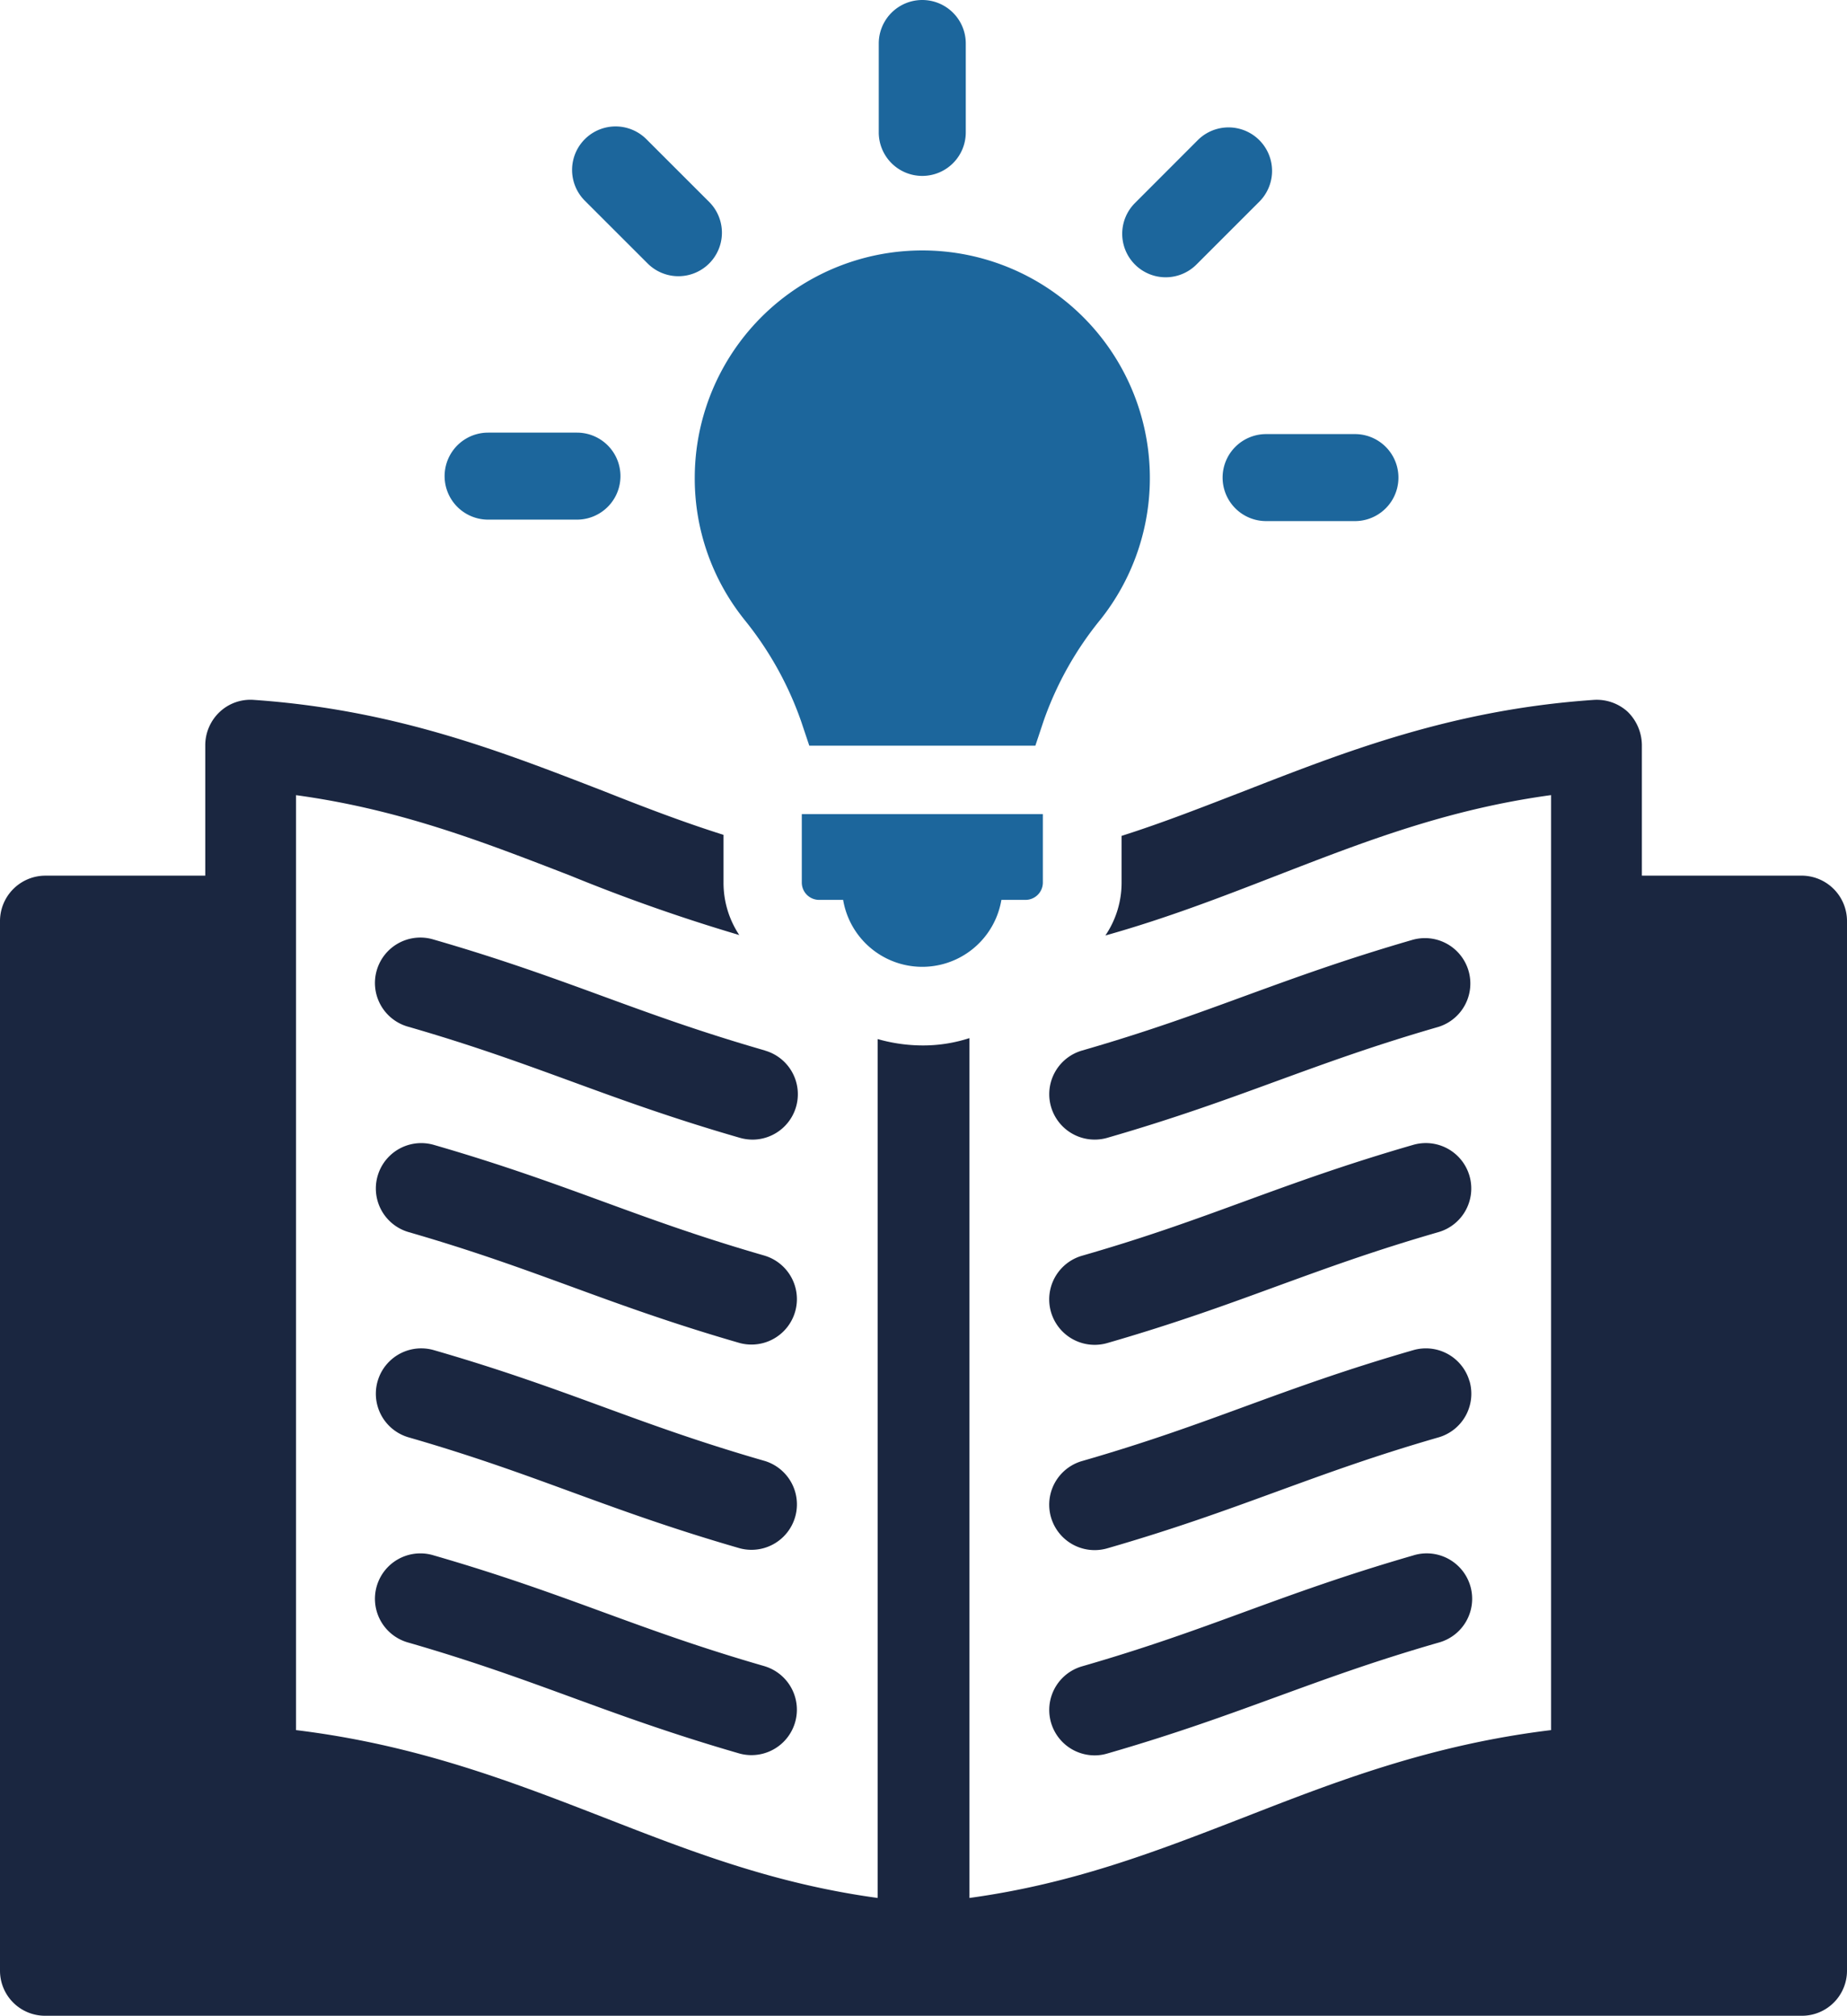 <svg xmlns="http://www.w3.org/2000/svg" xmlns:xlink="http://www.w3.org/1999/xlink" width="100.784" height="110" viewBox="0 0 100.784 110"><defs><clipPath id="a"><rect width="100.784" height="110" fill="none"/></clipPath></defs><g transform="translate(0 0)"><g transform="translate(0 0.001)" clip-path="url(#a)"><path d="M29.952,27.9c-3.539-1.021-6.134-1.969-8.885-2.976-2.7-.988-5.494-2.009-9.184-3.075a2.478,2.478,0,1,0-1.376,4.76c3.525,1.019,6.115,1.967,8.859,2.969,2.706.991,5.508,2.016,9.209,3.085a2.592,2.592,0,0,0,.689.1,2.478,2.478,0,0,0,.687-4.859" transform="translate(11.793 29.427)" fill="#1a2640"/><path d="M29.954,32.661c-3.539-1.021-6.134-1.969-8.885-2.976-2.7-.988-5.5-2.009-9.188-3.075a2.477,2.477,0,1,0-1.374,4.76c3.525,1.019,6.118,1.967,8.861,2.969,2.706.991,5.508,2.016,9.209,3.085a2.479,2.479,0,0,0,1.376-4.762" transform="translate(11.792 35.867)" fill="#1a2640"/><path d="M29.954,37.422c-3.536-1.019-6.132-1.967-8.88-2.974-2.706-.991-5.5-2.012-9.193-3.078a2.477,2.477,0,1,0-1.374,4.76c3.527,1.019,6.12,1.967,8.864,2.972,2.711.991,5.508,2.014,9.207,3.082a2.479,2.479,0,0,0,1.376-4.762" transform="translate(11.792 42.308)" fill="#1a2640"/><path d="M29.952,42.184c-3.539-1.021-6.134-1.969-8.885-2.976-2.7-.988-5.494-2.009-9.184-3.075a2.478,2.478,0,1,0-1.376,4.76c3.525,1.019,6.115,1.967,8.859,2.969,2.706.991,5.508,2.016,9.209,3.085a2.479,2.479,0,0,0,1.376-4.762" transform="translate(11.793 48.749)" fill="#1a2640"/><path d="M98.32,25.827H89.591V18.7a2.577,2.577,0,0,0-.779-1.821,2.509,2.509,0,0,0-1.875-.642c-7.713.536-13.5,2.812-19.068,4.981-2.224.859-4.393,1.715-6.668,2.438V26.2a5.127,5.127,0,0,1-.885,2.892c3.348-.939,6.374-2.115,9.346-3.268,4.769-1.847,9.294-3.616,14.974-4.393V72.455c-6.591.8-11.758,2.812-16.767,4.767C63.1,79.071,58.574,80.838,52.9,81.615V34.692a8.182,8.182,0,0,1-2.572.4,9.013,9.013,0,0,1-2.438-.348V81.615c-5.678-.776-10.2-2.544-14.944-4.393-5.035-1.955-10.2-3.962-16.793-4.767V21.434c5.678.776,10.2,2.546,14.972,4.393a96.872,96.872,0,0,0,9.214,3.24,5.149,5.149,0,0,1-.859-2.864V23.6c-2.221-.7-4.365-1.525-6.534-2.384-5.6-2.169-11.384-4.445-19.1-4.981A2.448,2.448,0,0,0,12,16.881a2.5,2.5,0,0,0-.8,1.821v7.125H2.466A2.481,2.481,0,0,0,0,28.318V85.58a2.459,2.459,0,0,0,2.466,2.464H98.32a2.458,2.458,0,0,0,2.464-2.464V28.318a2.481,2.481,0,0,0-2.464-2.492" transform="translate(0 21.958)" fill="#1a2640"/><path d="M44.192,21.85c-3.687,1.066-6.485,2.089-9.186,3.075-2.748,1.007-5.344,1.955-8.882,2.976A2.478,2.478,0,0,0,27.5,32.664c3.7-1.068,6.5-2.092,9.212-3.085,2.744-1,5.334-1.951,8.859-2.969a2.478,2.478,0,0,0-1.376-4.76" transform="translate(32.921 29.427)" fill="#1a2640"/><path d="M47.263,28.3a2.479,2.479,0,0,0-3.068-1.692c-3.689,1.066-6.485,2.087-9.188,3.075-2.751,1.007-5.346,1.958-8.885,2.976A2.478,2.478,0,0,0,27.5,37.424c3.7-1.068,6.506-2.094,9.212-3.085,2.744-1,5.336-1.951,8.861-2.969A2.478,2.478,0,0,0,47.263,28.3" transform="translate(32.921 35.867)" fill="#1a2640"/><path d="M47.263,33.063a2.476,2.476,0,0,0-3.068-1.692C40.5,32.437,37.708,33.458,35,34.449c-2.748,1.007-5.346,1.955-8.88,2.974A2.478,2.478,0,0,0,27.5,42.185c3.7-1.068,6.5-2.092,9.209-3.082,2.744-1,5.336-1.953,8.864-2.972a2.478,2.478,0,0,0,1.694-3.068" transform="translate(32.921 42.308)" fill="#1a2640"/><path d="M44.192,36.133C40.5,37.2,37.707,38.22,35.006,39.208c-2.748,1.007-5.344,1.955-8.882,2.976a2.478,2.478,0,0,0,.685,4.859,2.406,2.406,0,0,0,.689-.1c3.7-1.068,6.5-2.092,9.212-3.082,2.744-1,5.334-1.953,8.859-2.969a2.478,2.478,0,1,0-1.376-4.76" transform="translate(32.921 48.749)" fill="#1a2640"/><path d="M18.594,22.616a.946.946,0,0,0,.946.946H20.85a4.378,4.378,0,0,0,8.635,0H30.8a.948.948,0,0,0,.948-.946V18.882H18.594Z" transform="translate(25.157 25.545)" fill="#1c669c"/><path d="M18.776,25.907A18.454,18.454,0,0,1,21.915,31.5l.449,1.339H34.7l.447-1.341a18.3,18.3,0,0,1,3.129-5.572,12.417,12.417,0,1,0-22.162-7.7,12.3,12.3,0,0,0,2.666,7.682" transform="translate(21.796 7.852)" fill="#1c669c"/><path d="M22.753,9.6a2.375,2.375,0,0,0,2.374-2.374V2.374a2.374,2.374,0,1,0-4.748,0V7.221A2.375,2.375,0,0,0,22.753,9.6" transform="translate(27.572 -0.001)" fill="#1c669c"/><path d="M17.389,10.412a2.374,2.374,0,0,0,3.358-3.358L17.32,3.629a2.374,2.374,0,0,0-3.358,3.358Z" transform="translate(17.95 3.965)" fill="#1c669c"/><path d="M12.685,14.782h4.847a2.374,2.374,0,0,0,0-4.748H12.685a2.374,2.374,0,0,0,0,4.748" transform="translate(13.95 13.574)" fill="#1c669c"/><path d="M28.353,12.442a2.375,2.375,0,0,0,2.374,2.374h4.847a2.374,2.374,0,0,0,0-4.748H30.727a2.375,2.375,0,0,0-2.374,2.374" transform="translate(38.36 13.62)" fill="#1c669c"/><path d="M28.4,11.132a2.376,2.376,0,0,0,1.68-.7l3.426-3.426a2.374,2.374,0,0,0-3.358-3.358L26.72,7.08a2.374,2.374,0,0,0,1.68,4.052" transform="translate(35.21 3.999)" fill="#1c669c"/></g></g></svg>
